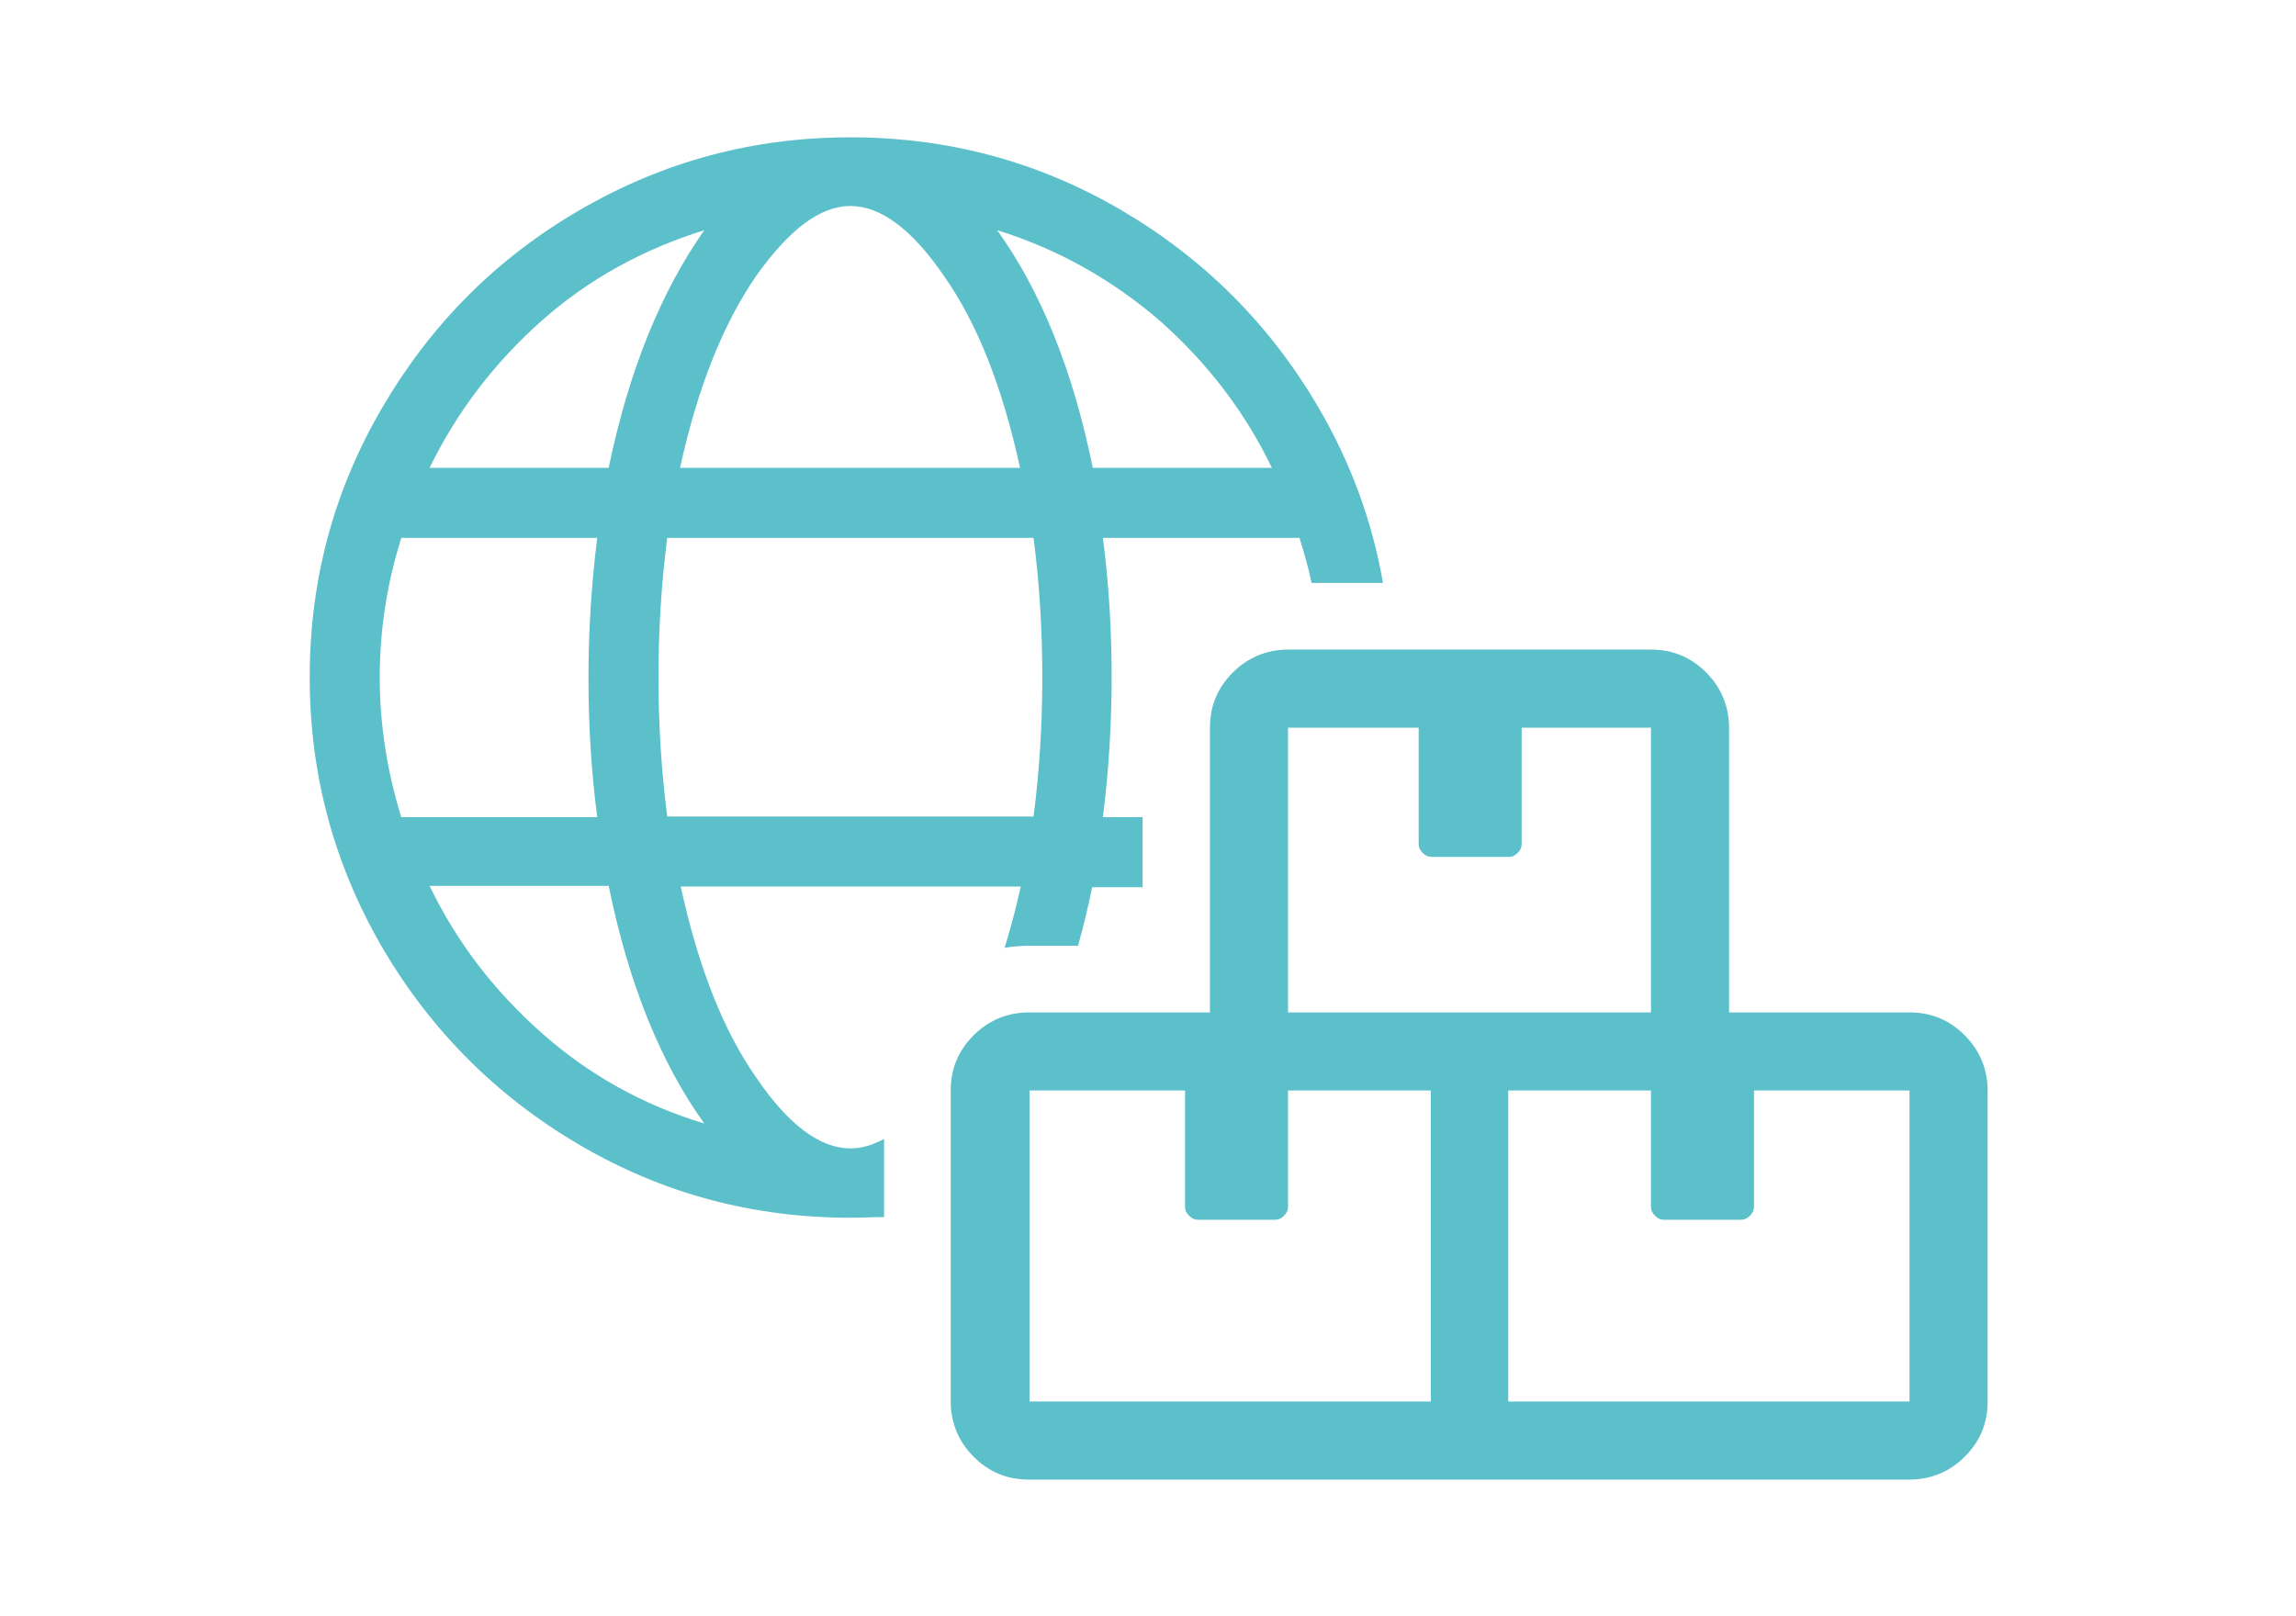 <?xml version="1.0" encoding="utf-8"?>
<!-- Generator: Adobe Illustrator 26.5.0, SVG Export Plug-In . SVG Version: 6.00 Build 0)  -->
<svg version="1.1" id="Ebene_1" xmlns="http://www.w3.org/2000/svg" xmlns:xlink="http://www.w3.org/1999/xlink" x="0px" y="0px"
	 viewBox="0 0 341 240" style="enable-background:new 0 0 341 240;" xml:space="preserve">
<style type="text/css">
	.st0{fill:none;}
	.st1{fill:#5CC0CB;}
</style>
<g transform="translate(-1334 -3332)">
	<rect x="1334" y="3332" class="st0" width="341" height="240"/>
</g>
<g>
	<path class="st1" d="M131.3,169.2c-1.7,0.9-3.3,1.4-5,1.4c-4.5,0-9.2-3.5-13.9-10.4c-5-7.1-8.7-16.6-11.3-28.5h50.5
		c-0.7,3.2-1.5,6.2-2.4,9.1c1.2-0.2,2.4-0.3,3.6-0.3h7.3c0.8-2.8,1.5-5.7,2.1-8.7h7.5v-10.4h-5.9c0.9-7.1,1.3-14.1,1.3-20.9
		c0-6.8-0.4-13.7-1.3-20.6H193c0.7,2.2,1.3,4.4,1.8,6.7h10.6c-1.6-9.2-4.8-17.9-9.6-26.1c-7.2-12.3-17-22.1-29.3-29.3
		c-12.3-7.2-25.7-10.8-40.2-10.8c-14.5,0-27.8,3.6-40.2,10.8s-22.1,17-29.3,29.3S46,86.1,46,100.6s3.6,27.8,10.8,40.2
		c7.2,12.3,17,22.1,29.3,29.3c12.3,7.2,25.7,10.8,40.2,10.8c1.7,0,3.3-0.1,5-0.1V169.2z M153.5,121.3H99.1
		c-0.9-6.9-1.3-13.8-1.3-20.7s0.4-13.8,1.3-20.7h54.4c0.9,6.9,1.3,13.8,1.3,20.7S154.4,114.4,153.5,121.3z M172.2,47.6
		c7,6.2,12.6,13.4,16.7,21.9h-26.6c-3-14.7-7.8-26.4-14.2-35.3C157.1,37,165.1,41.5,172.2,47.6z M126.3,30.6
		c4.5,0,9.2,3.5,13.9,10.4c5,7.1,8.7,16.6,11.3,28.5h-50.5c2.6-11.9,6.4-21.4,11.3-28.5C117.2,34.1,121.8,30.6,126.3,30.6z
		 M80.5,47.6c7-6.2,15.1-10.6,24.1-13.4C98.2,43.3,93.4,55,90.4,69.5H63.8C67.9,61.1,73.5,53.8,80.5,47.6z M56.4,100.6
		c0-7.1,1.1-14,3.2-20.7h29.1c-0.9,7.1-1.3,14.1-1.3,20.9c0,6.8,0.4,13.7,1.3,20.6H59.6C57.5,114.6,56.4,107.7,56.4,100.6z
		 M80.5,153.5c-7-6.2-12.6-13.4-16.7-21.9h26.6c3,14.7,7.8,26.4,14.2,35.3C95.6,164.2,87.5,159.7,80.5,153.5z"/>
	<path class="st1" d="M283.6,150.4c3.2,0,5.9,1.1,8.2,3.4c2.2,2.2,3.4,5,3.4,8.2v46.2c0,3.2-1.1,5.9-3.4,8.2c-2.2,2.2-5,3.4-8.2,3.4
		H152.8c-3.2,0-5.9-1.1-8.2-3.4c-2.2-2.2-3.4-5-3.4-8.2V162c0-3.2,1.1-5.9,3.4-8.2c2.2-2.2,5-3.4,8.2-3.4h26.9v-42.3
		c0-3.2,1.1-5.9,3.4-8.2c2.2-2.2,5-3.4,8.2-3.4h53.9c3.2,0,5.9,1.1,8.2,3.4c2.2,2.2,3.4,5,3.4,8.2v42.3H283.6z M212.5,208.1V162
		h-21.2v17.3c0,0.5-0.2,0.9-0.6,1.3c-0.4,0.4-0.8,0.6-1.3,0.6h-11.5c-0.5,0-0.9-0.2-1.3-0.6c-0.4-0.4-0.6-0.8-0.6-1.3V162h-23.1
		v46.2H212.5z M191.3,108.1v42.3h53.9v-42.3h-19.2v17.3c0,0.5-0.2,0.9-0.6,1.3c-0.4,0.4-0.8,0.6-1.3,0.6h-11.5
		c-0.5,0-0.9-0.2-1.3-0.6s-0.6-0.8-0.6-1.3v-17.3H191.3z M283.6,208.1V162h-23.1v17.3c0,0.5-0.2,0.9-0.6,1.3s-0.8,0.6-1.3,0.6h-11.5
		c-0.5,0-0.9-0.2-1.3-0.6s-0.6-0.8-0.6-1.3V162H224v46.2H283.6z"/>
</g>
</svg>
